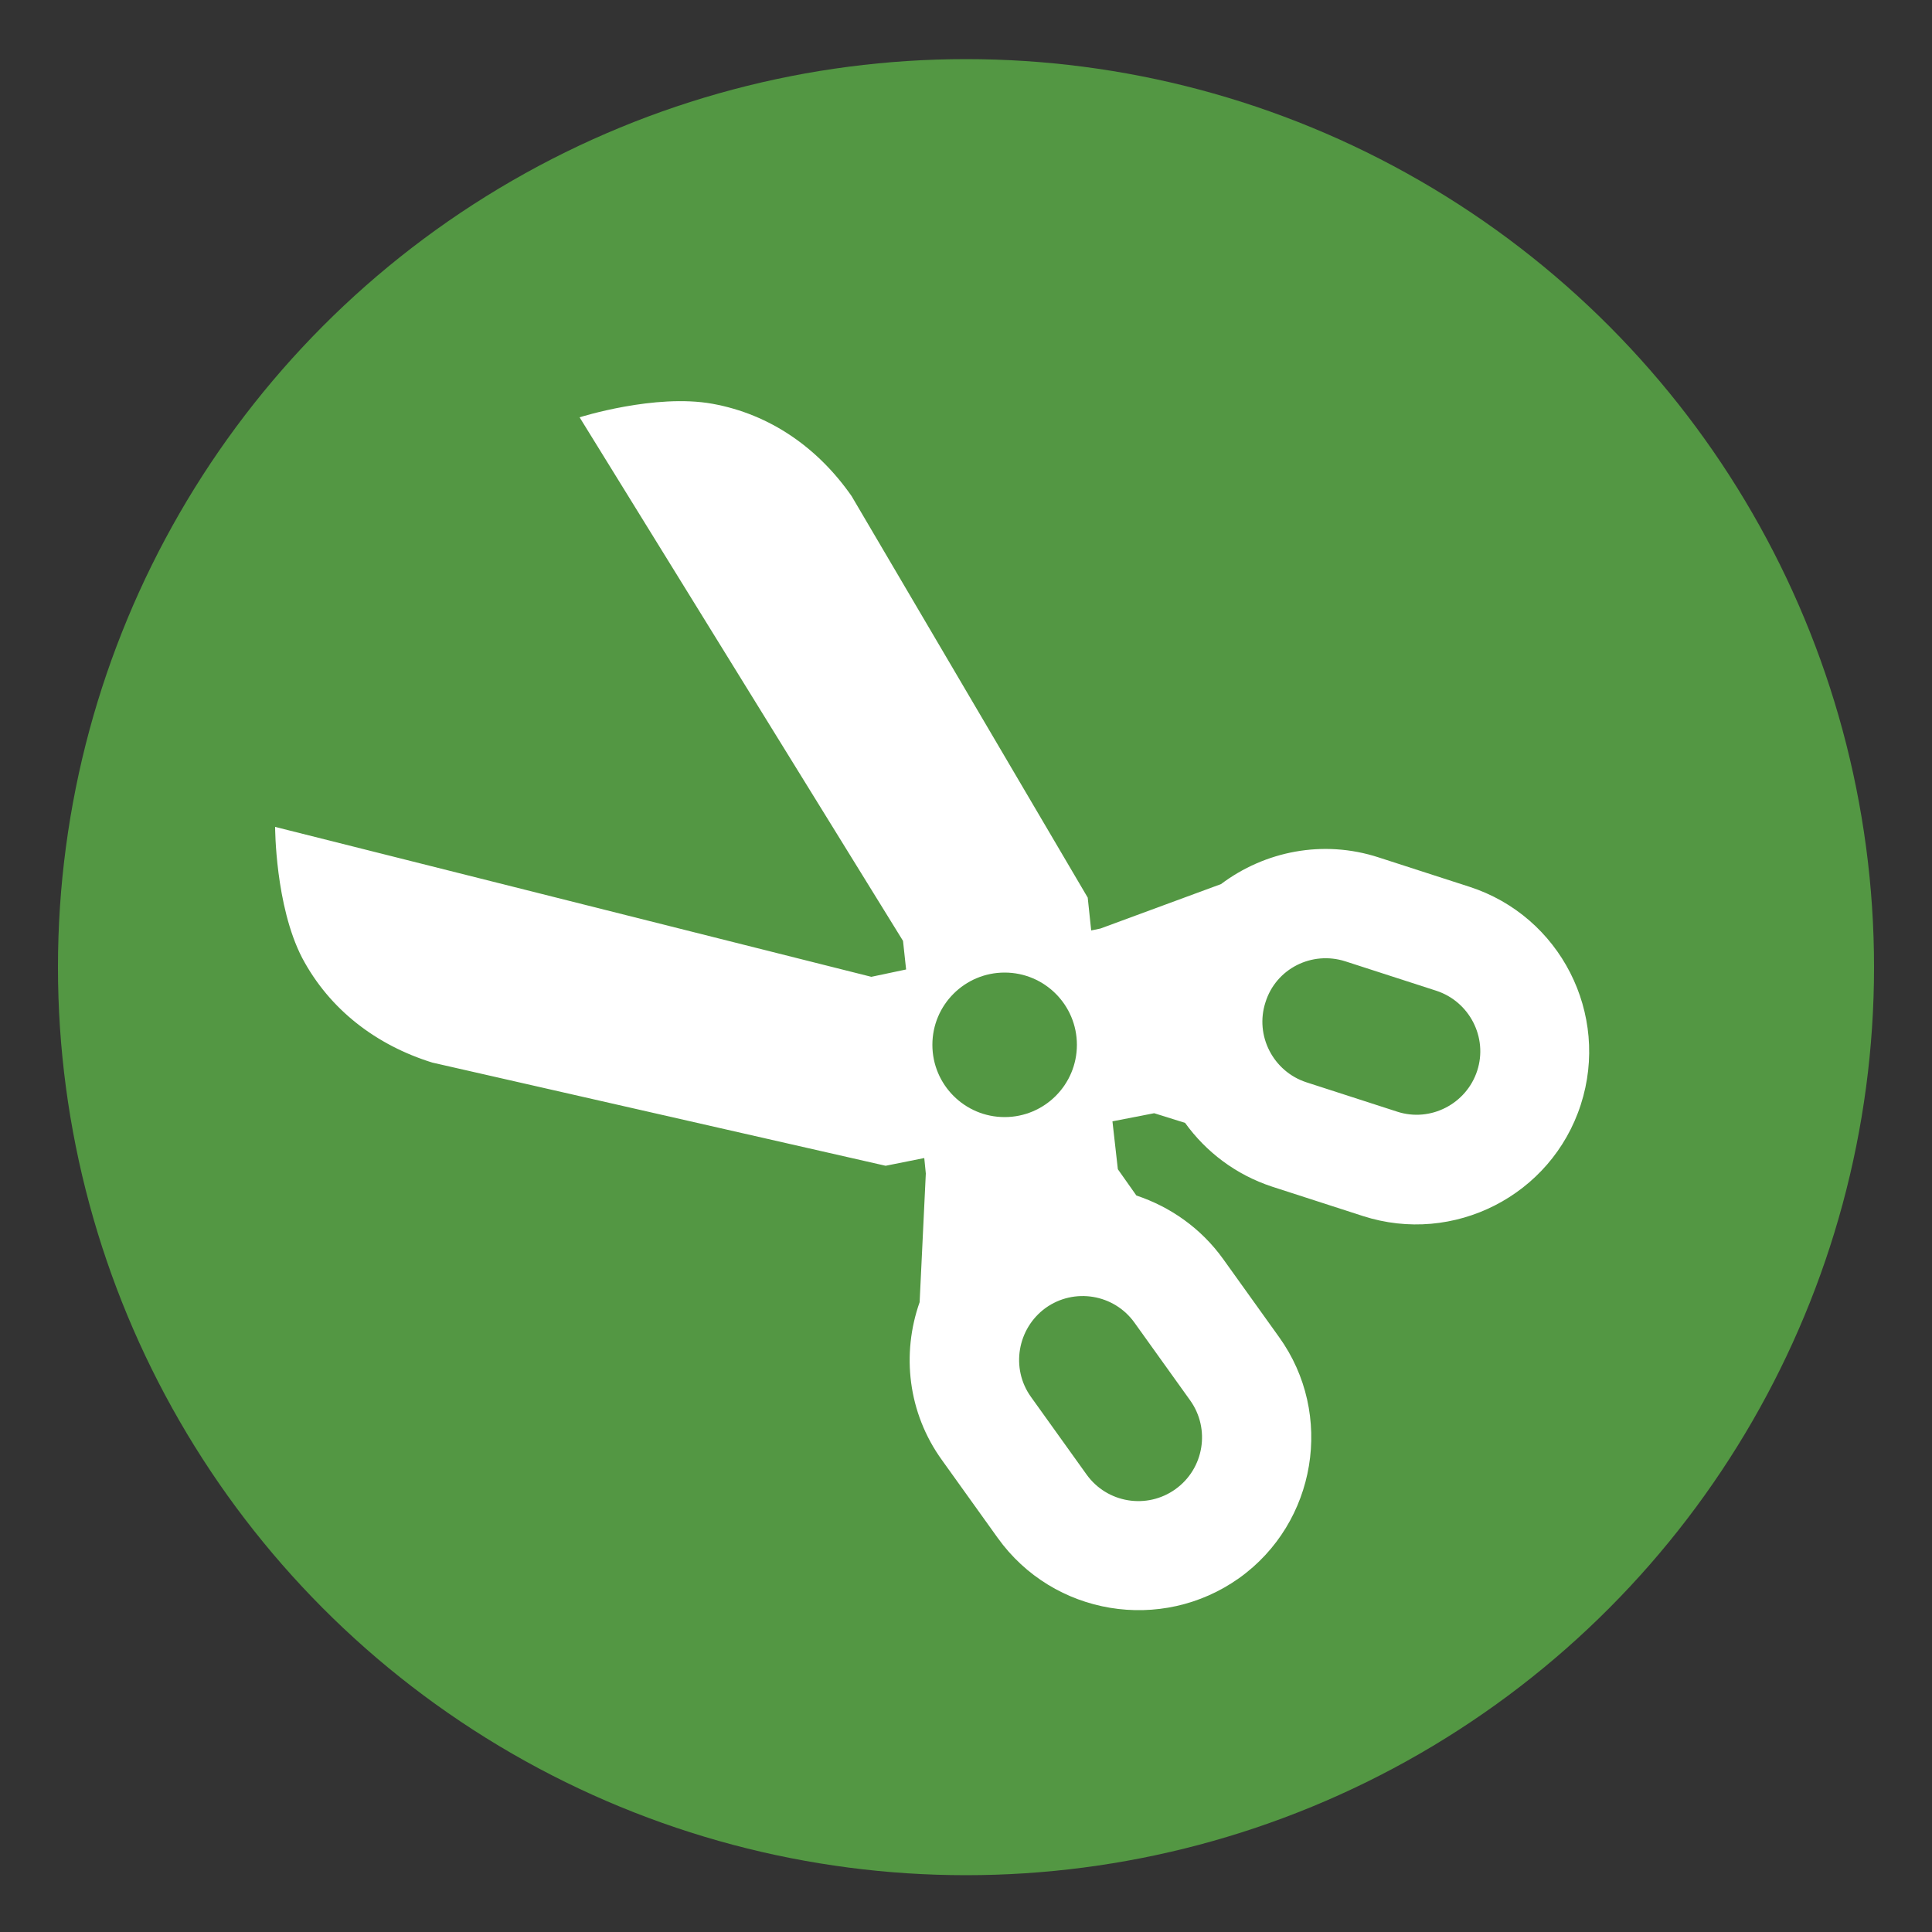 <?xml version="1.0" encoding="utf-8"?>
<!-- Generator: Adobe Illustrator 19.0.0, SVG Export Plug-In . SVG Version: 6.00 Build 0)  -->
<svg version="1.1" id="Layer_1" xmlns="http://www.w3.org/2000/svg" xmlns:xlink="http://www.w3.org/1999/xlink" x="0px" y="0px"
	 viewBox="-361 147 500 500" style="enable-background:new -361 147 500 500;" xml:space="preserve">
<rect x="-361" y="147" width="500" height="500" fill="#333333" stroke="none"/>
<style type="text/css">
	.st0{fill:#539743;}
	.st1{fill:#FFFFFF;}
</style>
<g>
	<g>
		<circle class="st0" cx="-111" cy="397.3" r="235"/>
	</g>
	<g>
		<g>
			<g>
				<g>
					<path class="st1" d="M-126.5,397.9l-9,1.9l-154.3-38.8c0,0,0,20.4,7,33.9c7.1,13.4,19.2,22.6,33.7,27.1l117.3,26.7l10-2l0.4,4
						L-123,484c-4.7,13.3-3.1,28.6,5.8,40.9l14.4,20.1c14.4,20.1,42.4,24.7,62.5,10.4C-20.3,541.1-15.6,513-30,493l-14.4-20.1
						c-5.8-8.1-13.8-13.6-22.5-16.5l-4.8-6.8l-1.4-12.4l10.8-2.1l8,2.5c5.4,7.5,13.1,13.4,22.5,16.5l23.5,7.6
						c23.5,7.6,48.8-5.3,56.4-28.8c7.6-23.5-5.3-48.8-28.8-56.4l-23.5-7.6c-14.4-4.7-29.5-1.6-40.8,6.9l-31.2,11.5l-2.4,0.5
						l-0.9-8.5l-61.1-103.9c-8.7-12.5-21.1-21.2-36-23.9c-14.9-2.7-34.4,3.5-34.4,3.5l83.7,135.5L-126.5,397.9z M-90.4,485.5
						c7.4-5.3,17.7-3.6,23,3.8l14.4,20.1c5.3,7.4,3.6,17.7-3.8,23c-7.4,5.3-17.7,3.6-23-3.8l-14.4-20.1
						C-99.5,501.1-97.7,490.8-90.4,485.5z M-12.8,395.8l23.5,7.6c8.6,2.8,13.4,12.1,10.6,20.7c-2.8,8.6-12.1,13.4-20.7,10.6
						l-23.5-7.6c-8.6-2.8-13.4-12.1-10.6-20.7C-30.8,397.7-21.5,393-12.8,395.8z M-92.6,405.7c5.8,4.2,7.1,12.3,3,18.1
						c-4.2,5.8-12.3,7.1-18.1,3c-5.8-4.2-7.1-12.3-3-18.1C-106.5,402.9-98.4,401.6-92.6,405.7z"/>
				</g>
			</g>
		</g>
	</g>
	<g>
		<circle class="st0" cx="-101" cy="417.4" r="18.7"/>
	</g>
</g>
</svg>
